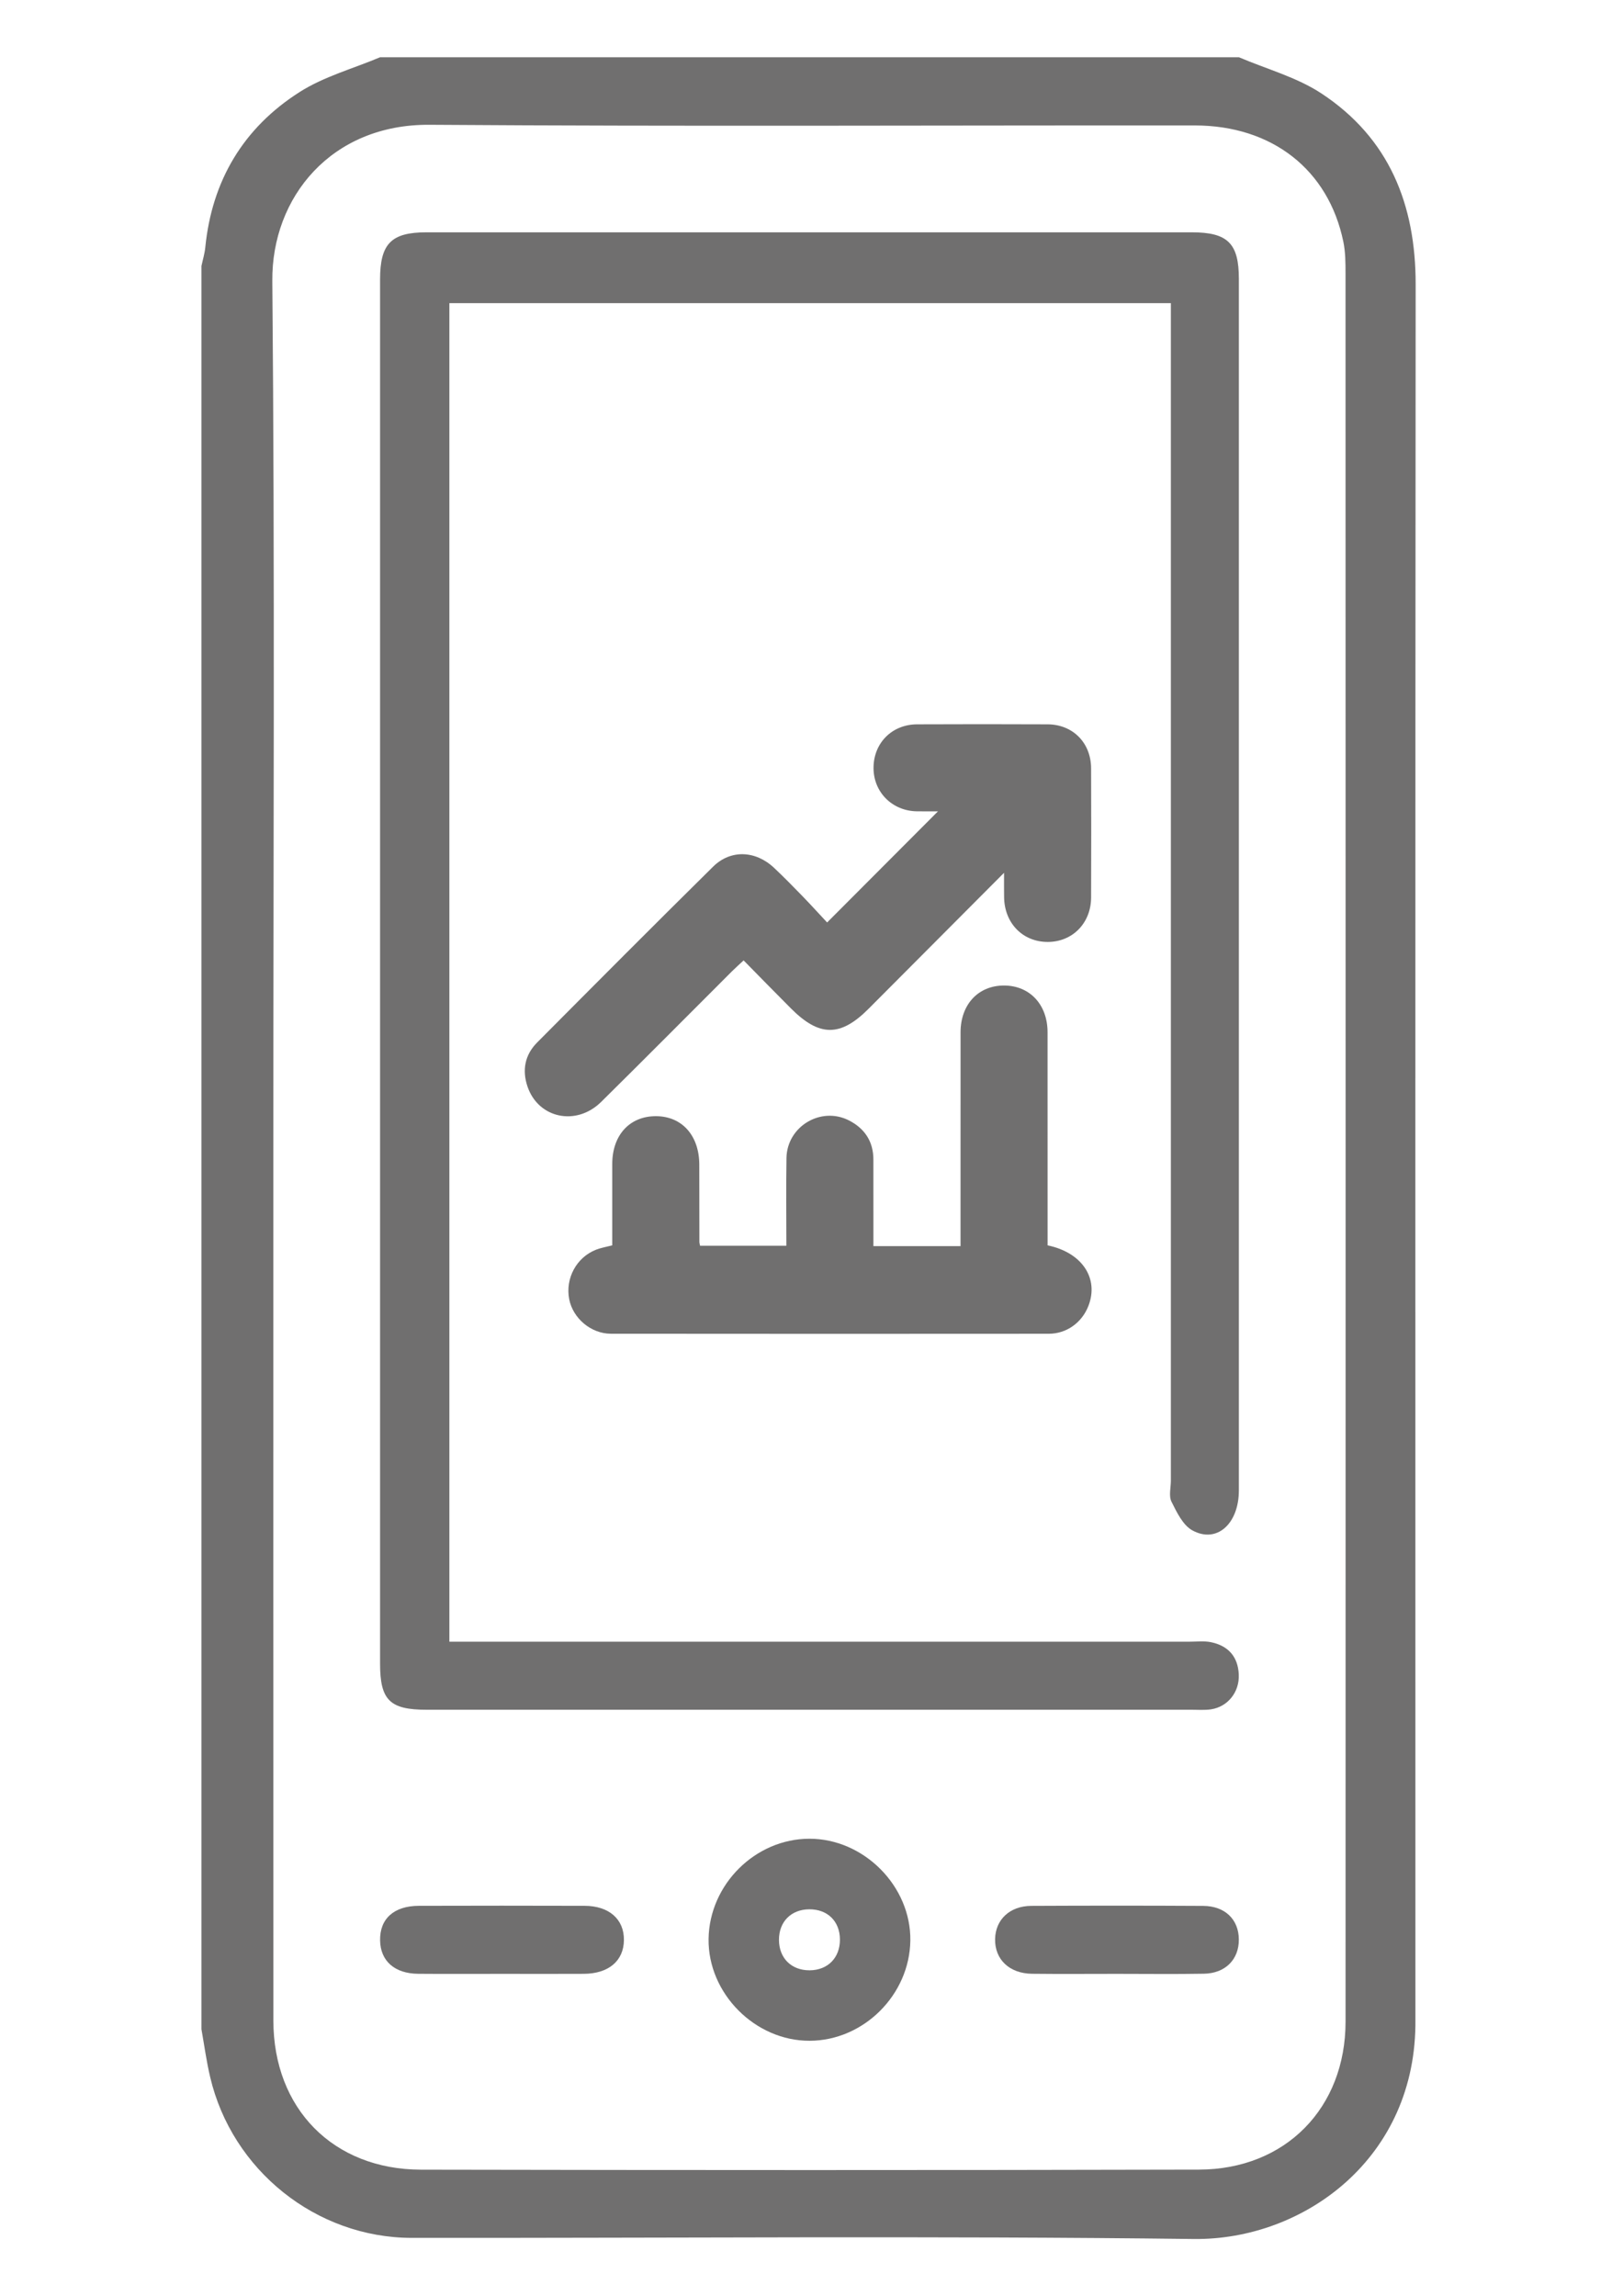 <?xml version="1.0" encoding="utf-8"?>
<!-- Generator: Adobe Illustrator 28.3.0, SVG Export Plug-In . SVG Version: 6.00 Build 0)  -->
<svg version="1.1" id="Calque_1" xmlns="http://www.w3.org/2000/svg" xmlns:xlink="http://www.w3.org/1999/xlink" x="0px" y="0px"
	 viewBox="0 0 595.28 841.89" style="enable-background:new 0 0 595.28 841.89;" xml:space="preserve">
<style type="text/css">
	.st0{fill:#706F6F;}
</style>
<g>
	<path class="st0" d="M73.89,744.15c0-215.54,0-431.08,0-646.62c0.48-2.25,1.17-4.49,1.4-6.77c2.43-24.56,14.01-43.9,34.59-57
		c8.93-5.69,19.62-8.59,29.52-12.76c105.01,0,210.01,0,315.02,0c10.13,4.33,21.16,7.29,30.22,13.25
		c24.84,16.35,34.61,40.67,34.59,70.04c-0.17,211-0.09,421.99-0.09,632.99c0,1.04-0.02,2.08,0,3.12
		c0.65,51.05-41.04,81.16-81.34,80.66c-95.58-1.18-191.18-0.32-286.78-0.41c-35.02-0.03-65.92-24.79-73.94-58.98
		C75.71,755.89,74.93,749.99,73.89,744.15z M100.25,420.06c0,106.97-0.03,213.94,0.02,320.91c0.01,32.24,21.9,54.61,54.15,54.67
		c95.11,0.18,190.22,0.21,285.33-0.02c31.76-0.07,53.77-22.62,53.77-54.29c0.04-213.68,0.02-427.36-0.01-641.04
		c0-3.88-0.02-7.86-0.8-11.64c-5.45-26.42-26.13-42.64-54.52-42.65c-93.55-0.06-187.11,0.41-280.66-0.24
		c-35.95-0.25-57.92,26.51-57.65,57.29C100.83,208.71,100.24,314.39,100.25,420.06z"/>
	<path class="st0" d="M429.45,111.17c-88.69,0-176.43,0-264.63,0c0,163.47,0,326.54,0,490.85c2.84,0,5.83,0,8.81,0
		c87.58,0,175.15,0,262.73,0c2.6,0,5.28-0.33,7.78,0.18c6.33,1.3,9.95,5.3,10.22,11.91c0.26,6.4-4.04,11.8-10.21,12.72
		c-2.29,0.34-4.67,0.15-7.01,0.15c-93.55,0.01-187.11,0.01-280.66,0c-13.53,0-17.08-3.52-17.08-16.95c0-169.18,0-338.35,0-507.53
		c0-13.14,4.07-17.31,17.05-17.31c93.55-0.02,187.11-0.01,280.66,0c13.2,0,17.28,4.05,17.28,17.07c0.01,148.09,0.01,296.19,0,444.28
		c0,12.27-8.1,19.56-17.03,14.68c-3.49-1.9-5.75-6.65-7.69-10.55c-1.04-2.09-0.22-5.11-0.22-7.72c0-140.55,0-281.09,0-421.64
		C429.45,118.24,429.45,115.13,429.45,111.17z"/>
	<path class="st0" d="M296.81,674.28c20.04-0.05,37.37,17.41,37.08,37.36c-0.29,19.91-17.13,36.67-36.93,36.73
		c-20.03,0.07-37.36-17.4-37.07-37.37C260.18,691.07,277,674.33,296.81,674.28z M308.07,711.27c-0.02-6.7-4.51-11.14-11.23-11.11
		c-6.68,0.03-11.16,4.56-11.13,11.24c0.03,6.68,4.56,11.16,11.24,11.13C303.6,722.5,308.08,717.96,308.07,711.27z"/>
	<path class="st0" d="M184.53,723.83c-10.38,0-20.77,0.07-31.15-0.02c-8.66-0.08-13.83-4.69-13.97-12.22
		c-0.15-7.95,5.04-12.68,14.24-12.71c20.25-0.06,40.49-0.06,60.74,0c9.01,0.02,14.54,4.93,14.45,12.59
		c-0.09,7.61-5.62,12.3-14.72,12.35C204.26,723.88,194.4,723.83,184.53,723.83z"/>
	<path class="st0" d="M409.66,723.83c-10.38,0-20.77,0.09-31.15-0.03c-8.31-0.1-13.67-5.27-13.53-12.73
		c0.14-7.13,5.38-12.13,13.27-12.17c21.02-0.1,42.05-0.11,63.07,0.01c8,0.05,13,4.98,13.06,12.29c0.06,7.33-4.94,12.45-12.8,12.58
		C430.94,723.97,420.3,723.83,409.66,723.83z"/>
</g>
<path class="st0" d="M320.35,456.97c10.95,0,21.2,0,31.95,0c0-2.01,0-3.79,0-5.57c0-24.28-0.01-48.55,0.01-72.83
	c0.01-10.21,6.47-17.16,15.91-17.17c9.43-0.01,15.99,6.96,16,17.1c0.02,24.28,0.01,48.55,0.01,72.83c0,1.81,0,3.62,0,5.35
	c12.65,2.62,18.9,12.09,14.98,22.2c-2.37,6.12-7.98,10.21-14.55,10.22c-53.54,0.04-107.08,0.05-160.62-0.01
	c-7.3-0.01-13.92-5.68-15.27-12.66c-1.48-7.64,2.65-15.34,9.86-18.16c1.8-0.7,3.75-1.02,5.93-1.59c0-9.94-0.01-19.9,0-29.86
	c0.01-10.59,6.41-17.55,16.07-17.51c9.52,0.04,15.83,7.11,15.85,17.76c0.02,9.48,0.02,18.95,0.04,28.43c0,0.32,0.12,0.64,0.25,1.33
	c10.28,0,20.65,0,31.65,0c0-10.7-0.14-21.44,0.04-32.18c0.19-11.56,12.61-19.04,22.91-13.79c5.74,2.93,8.98,7.71,8.97,14.39
	C320.34,435.69,320.35,446.14,320.35,456.97z"/>
<path class="st0" d="M368.26,320.07c-17.32,17.38-33.51,33.63-49.7,49.87c-10.32,10.35-18.03,10.32-28.47-0.15
	c-5.74-5.75-11.41-11.57-17.35-17.6c-1.64,1.54-2.98,2.72-4.24,3.97c-16,15.98-31.92,32.04-48.01,47.92
	c-9.12,9.01-23.04,6.05-27.01-5.62c-2.04-5.99-0.98-11.62,3.5-16.13c21.45-21.58,42.92-43.14,64.57-64.52
	c6.45-6.37,15.61-5.94,22.39,0.46c3.51,3.31,6.89,6.75,10.25,10.21c3.23,3.33,6.34,6.76,9.18,9.8
	c13.84-13.88,27.15-27.22,40.66-40.76c-2.38,0-5.11,0.04-7.83-0.01c-8.95-0.16-15.76-6.98-15.81-15.79
	c-0.05-9.16,6.69-16.06,15.97-16.1c15.96-0.07,31.92-0.07,47.88,0c9.26,0.04,15.91,6.78,15.95,16.12c0.06,15.79,0.06,31.59,0,47.39
	c-0.03,9.36-6.79,16.24-15.81,16.29c-9.25,0.05-16.02-6.89-16.1-16.51C368.24,326.47,368.26,324.03,368.26,320.07z"/>
</svg>
